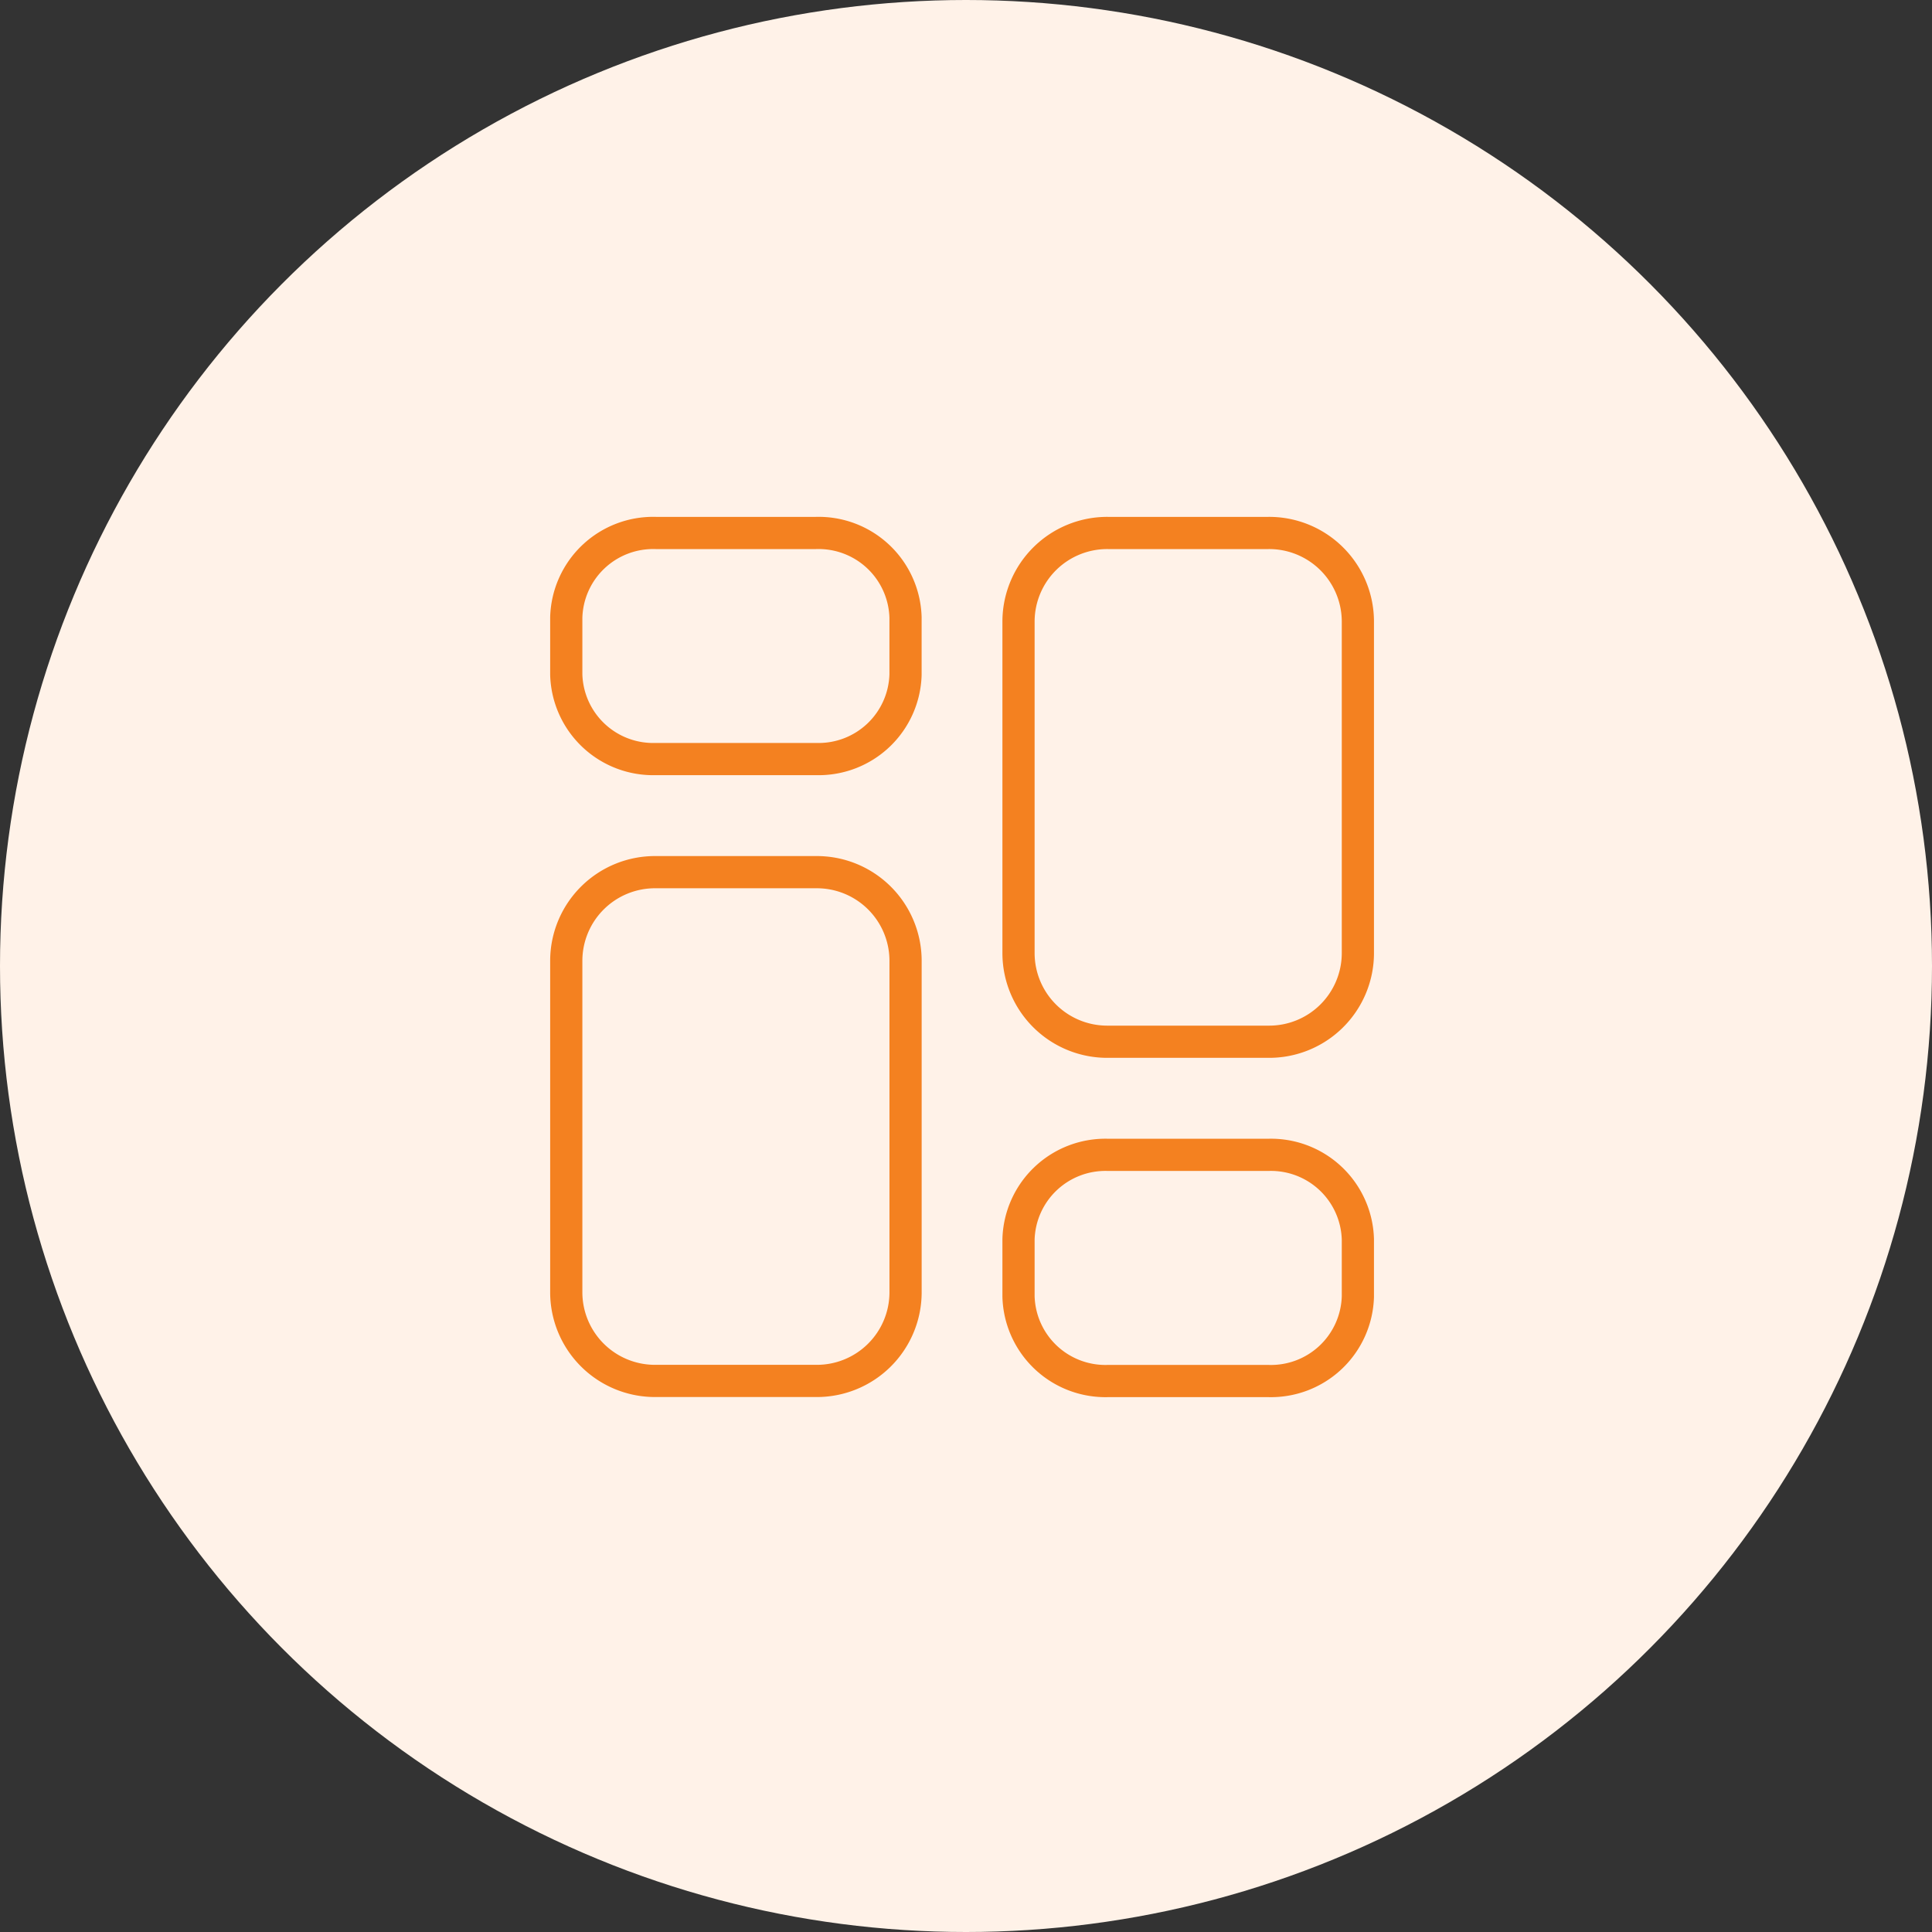 <svg xmlns="http://www.w3.org/2000/svg" width="60" height="60" viewBox="0 0 60 60">
  <rect x="0" y="0" width="60" height="60" fill="#333333" stroke="none"/>
  <g id="Group_527" data-name="Group 527" transform="translate(-142 -5008)">
    <circle id="Ellipse_14" data-name="Ellipse 14" cx="30" cy="30" r="30" transform="translate(142 5008)" fill="#fff2e8"/>
    <g id="dashboard-svgrepo-com" transform="translate(159.586 5024.551)">
      <path id="Path_2148" data-name="Path 2148" d="M13.259,10H8.278A2.755,2.755,0,0,0,5.5,12.732v10.34A2.755,2.755,0,0,0,8.278,25.8h4.981a2.755,2.755,0,0,0,2.778-2.732V12.732A2.755,2.755,0,0,0,13.259,10Z" transform="translate(-5.5 0.535)" fill="none" stroke="#f48120" stroke-linecap="round" stroke-linejoin="round" stroke-width="1" fill-rule="evenodd"/>
      <path id="Path_2149" data-name="Path 2149" d="M13.259,4H8.278A2.7,2.7,0,0,0,5.5,6.622V8.4a2.7,2.7,0,0,0,2.778,2.621h4.981A2.7,2.7,0,0,0,16.036,8.4V6.622A2.7,2.7,0,0,0,13.259,4Z" transform="translate(-5.5 -3.999)" fill="none" stroke="#f48120" stroke-linecap="round" stroke-linejoin="round" stroke-width="1" fill-rule="evenodd"/>
      <path id="Path_2150" data-name="Path 2150" d="M16.278,19.8h4.981a2.755,2.755,0,0,0,2.78-2.732V6.732A2.755,2.755,0,0,0,21.259,4H16.278A2.755,2.755,0,0,0,13.5,6.732V17.07A2.755,2.755,0,0,0,16.278,19.8Z" transform="translate(0.545 -3.999)" fill="none" stroke="#f48120" stroke-linecap="round" stroke-linejoin="round" stroke-width="1" fill-rule="evenodd"/>
      <path id="Path_2151" data-name="Path 2151" d="M16.278,22.024h4.981a2.7,2.7,0,0,0,2.78-2.621v-1.78A2.7,2.7,0,0,0,21.259,15H16.278A2.7,2.7,0,0,0,13.5,17.622V19.4A2.7,2.7,0,0,0,16.278,22.024Z" transform="translate(0.545 4.314)" fill="none" stroke="#f48120" stroke-linecap="round" stroke-linejoin="round" stroke-width="1" fill-rule="evenodd"/>
    </g>
  </g>
</svg>
